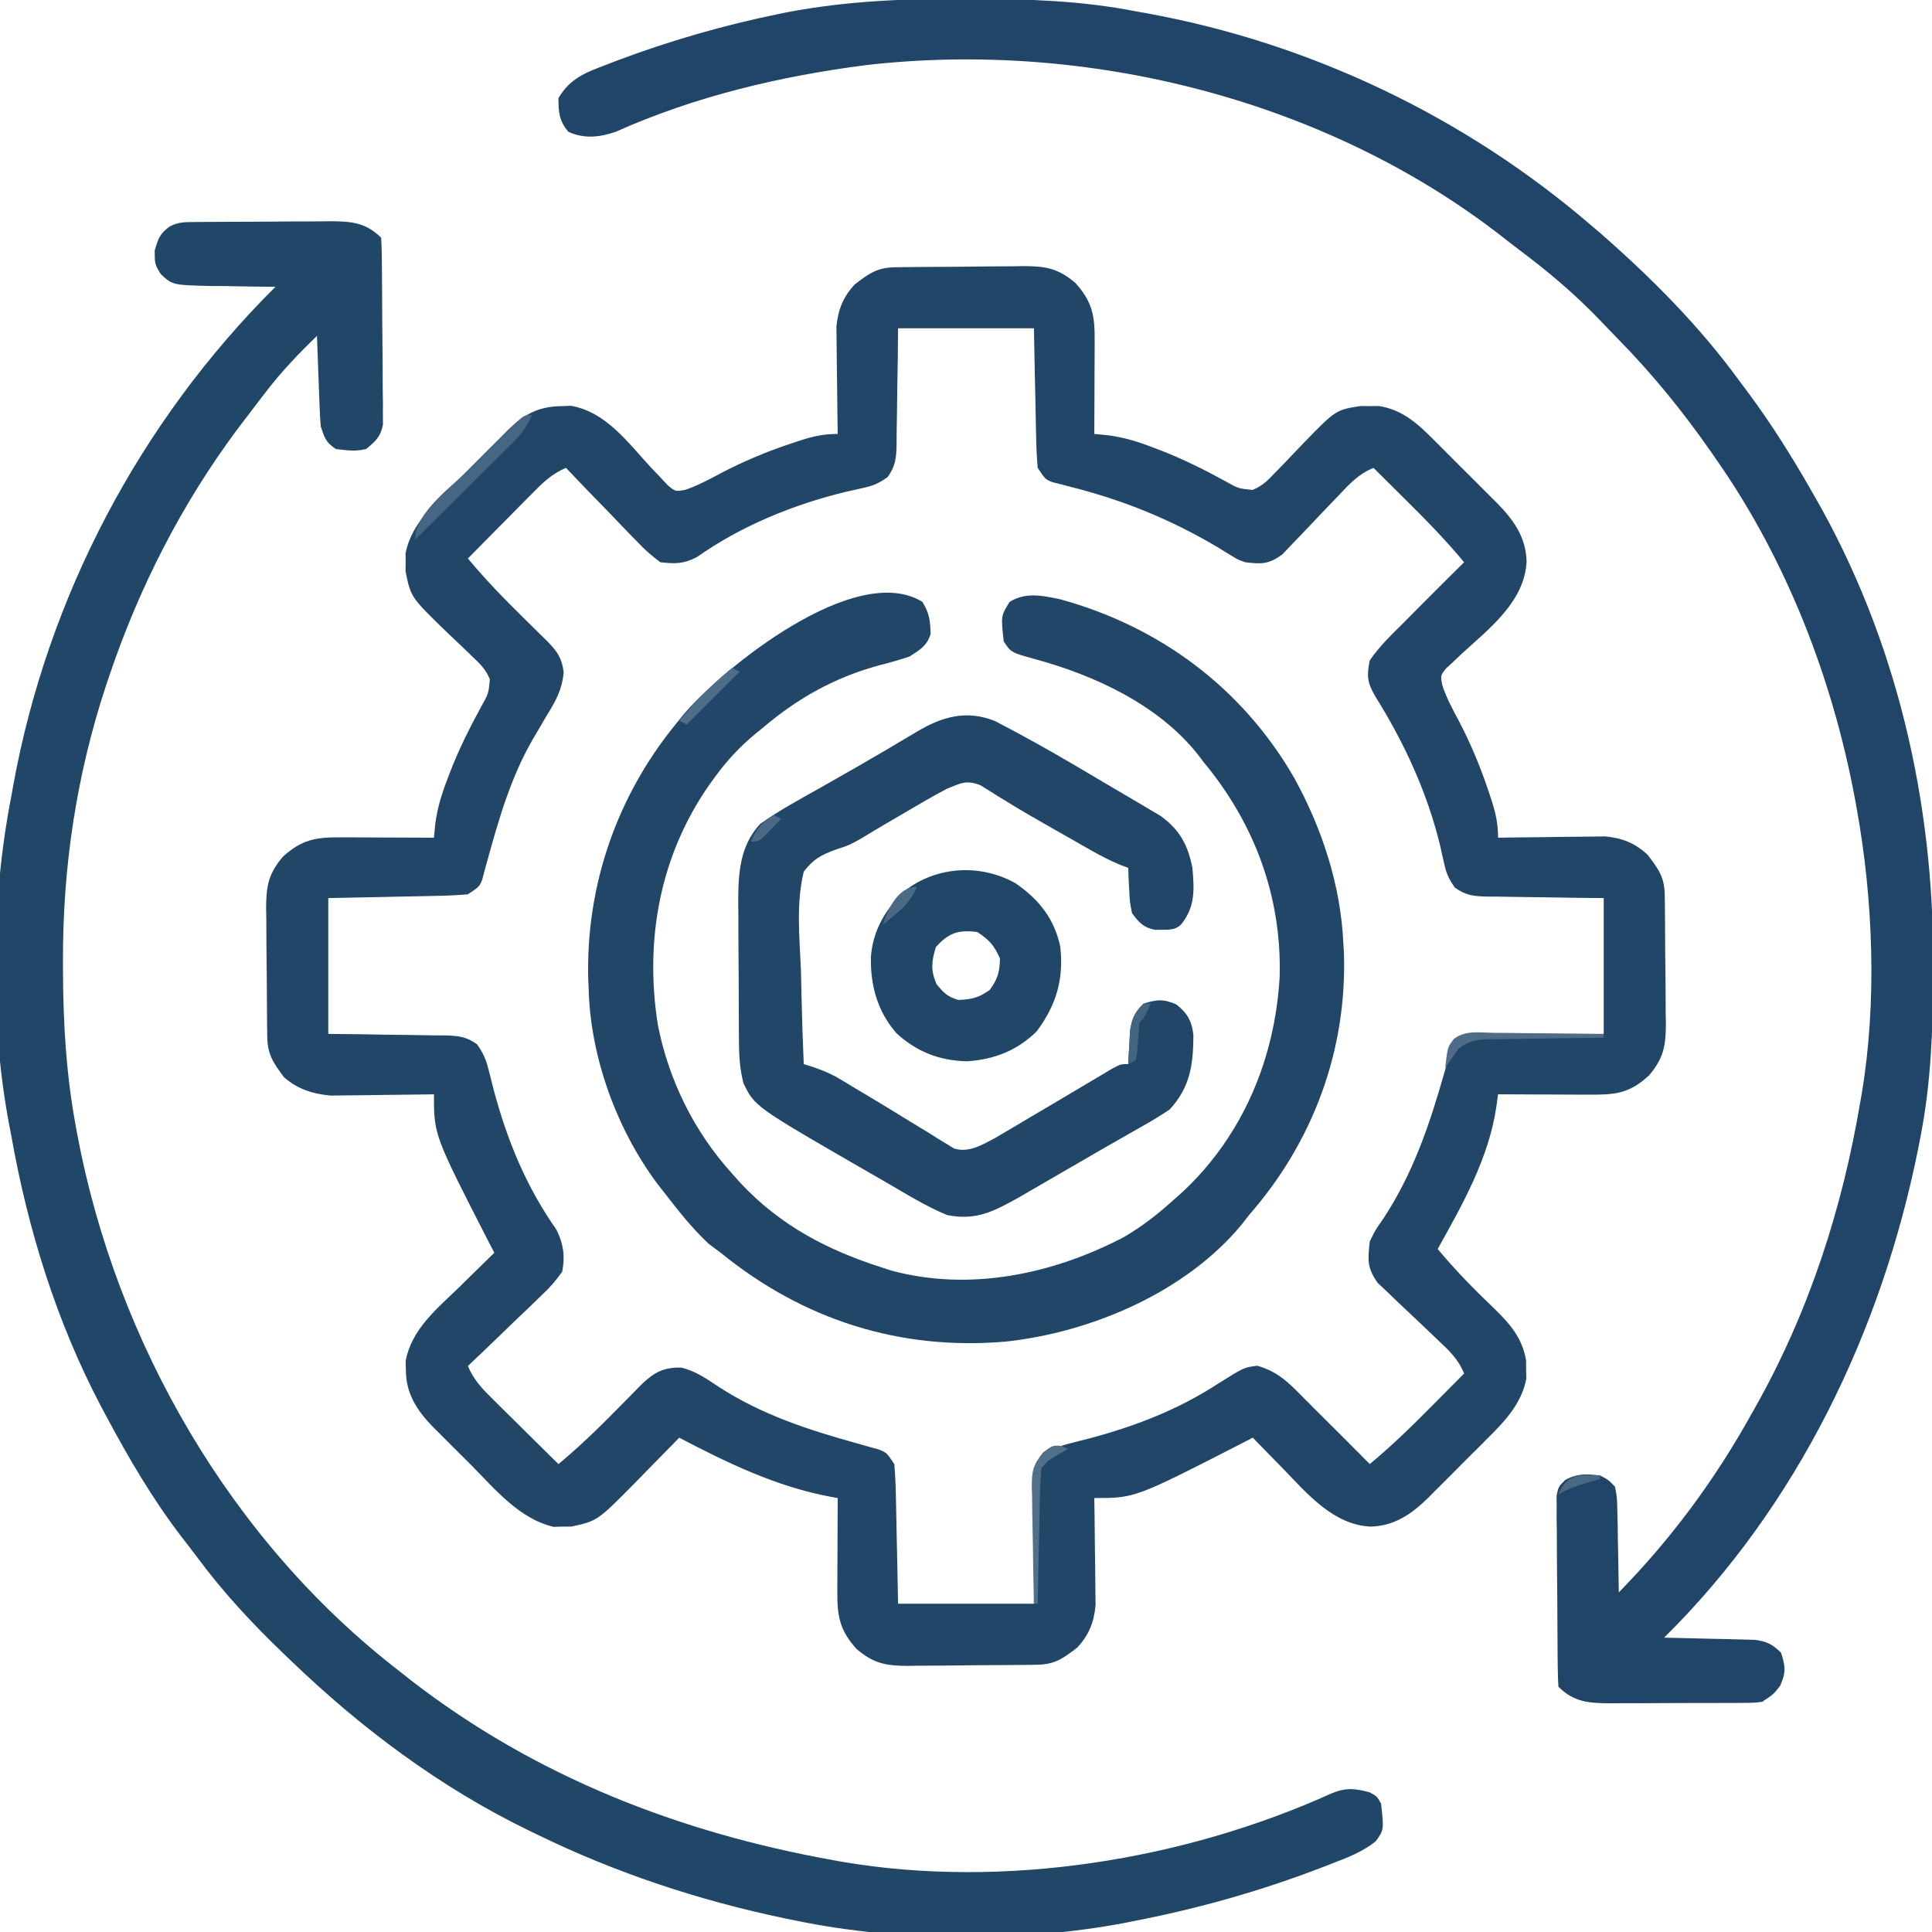 <svg xmlns="http://www.w3.org/2000/svg" width="512" height="512"><path d="M0 0 C0.901 -0.013 1.803 -0.026 2.732 -0.039 C3.709 -0.046 4.686 -0.054 5.692 -0.061 C6.696 -0.069 7.7 -0.077 8.735 -0.086 C10.863 -0.1 12.992 -0.11 15.12 -0.118 C18.369 -0.135 21.616 -0.179 24.864 -0.223 C26.932 -0.234 29 -0.242 31.067 -0.249 C32.036 -0.266 33.005 -0.284 34.004 -0.302 C39.745 -0.283 43.118 0.287 47.646 4.177 C52.17 9.191 52.793 12.911 52.743 19.47 C52.741 20.529 52.741 20.529 52.739 21.609 C52.733 23.861 52.721 26.113 52.708 28.365 C52.703 29.892 52.698 31.42 52.694 32.948 C52.683 36.691 52.666 40.434 52.646 44.177 C53.811 44.289 54.976 44.401 56.177 44.517 C60.381 45.048 64.205 46.207 68.146 47.74 C68.823 47.995 69.5 48.251 70.197 48.515 C76.15 50.834 81.819 53.651 87.417 56.724 C90.816 58.633 90.816 58.633 94.596 59.013 C97.302 57.909 98.75 56.361 100.763 54.247 C101.535 53.452 102.307 52.657 103.103 51.837 C104.707 50.155 106.311 48.473 107.915 46.79 C116.645 37.799 116.645 37.799 123.208 36.779 C124.012 36.786 124.817 36.794 125.646 36.802 C126.852 36.79 126.852 36.79 128.083 36.779 C134.524 37.78 138.64 41.725 143.032 46.165 C143.908 47.037 143.908 47.037 144.801 47.925 C146.027 49.15 147.25 50.378 148.469 51.609 C150.327 53.484 152.201 55.342 154.077 57.198 C155.271 58.395 156.465 59.592 157.657 60.79 C158.492 61.616 158.492 61.616 159.343 62.458 C163.733 66.927 167.047 71.497 167.208 77.99 C166.688 88.623 157.291 95.78 149.952 102.49 C149.254 103.155 148.556 103.82 147.837 104.505 C147.2 105.092 146.562 105.679 145.906 106.283 C144.382 108.15 144.382 108.15 144.844 110.697 C145.953 114.127 147.634 117.201 149.333 120.365 C152.466 126.401 155.005 132.471 157.146 138.927 C157.4 139.689 157.655 140.451 157.918 141.236 C159.039 144.739 159.646 147.466 159.646 151.177 C161.052 151.153 161.052 151.153 162.488 151.129 C165.988 151.078 169.488 151.041 172.988 151.012 C174.499 150.997 176.01 150.977 177.521 150.951 C179.701 150.914 181.88 150.897 184.06 150.884 C186.023 150.86 186.023 150.86 188.027 150.836 C192.563 151.263 195.941 152.585 199.29 155.712 C202.264 159.601 203.762 161.673 203.823 166.531 C203.835 167.433 203.848 168.334 203.861 169.263 C203.872 170.729 203.872 170.729 203.884 172.224 C203.892 173.228 203.9 174.232 203.908 175.266 C203.922 177.395 203.933 179.523 203.941 181.652 C203.958 184.9 204.002 188.148 204.046 191.396 C204.056 193.463 204.065 195.531 204.071 197.599 C204.089 198.568 204.106 199.537 204.124 200.535 C204.106 206.278 203.532 209.645 199.646 214.177 C194.332 219.092 190.579 219.304 183.474 219.275 C182.45 219.273 182.45 219.273 181.406 219.27 C179.236 219.265 177.066 219.252 174.896 219.24 C173.42 219.234 171.945 219.23 170.47 219.226 C166.862 219.215 163.254 219.198 159.646 219.177 C159.498 220.264 159.35 221.351 159.198 222.471 C157.15 236.21 150.31 248.208 143.646 260.177 C148.354 265.823 153.377 270.95 158.698 276.015 C162.862 280.079 166.061 283.771 167.079 289.704 C167.08 290.5 167.082 291.295 167.083 292.115 C167.112 293.304 167.112 293.304 167.142 294.517 C165.911 301.118 161.394 305.88 156.778 310.443 C156.221 311.003 155.664 311.563 155.09 312.14 C153.919 313.313 152.744 314.483 151.565 315.649 C149.772 317.426 147.995 319.218 146.22 321.013 C145.074 322.157 143.926 323.3 142.778 324.443 C142.253 324.974 141.728 325.505 141.187 326.053 C136.73 330.426 132.211 333.581 125.833 333.74 C115.949 333.25 109.075 325.016 102.583 318.302 C101.813 317.518 101.043 316.735 100.249 315.927 C98.374 314.017 96.507 312.101 94.646 310.177 C93.665 310.685 92.684 311.193 91.673 311.716 C63.438 326.177 63.438 326.177 52.646 326.177 C52.661 327.115 52.677 328.053 52.693 329.019 C52.744 332.519 52.782 336.019 52.81 339.519 C52.825 341.03 52.846 342.542 52.872 344.052 C52.908 346.232 52.925 348.411 52.938 350.591 C52.962 352.555 52.962 352.555 52.986 354.558 C52.559 359.095 51.237 362.472 48.11 365.822 C44.221 368.795 42.149 370.294 37.291 370.354 C36.39 370.367 35.488 370.38 34.559 370.393 C33.094 370.404 33.094 370.404 31.599 370.415 C30.595 370.423 29.591 370.431 28.556 370.44 C26.428 370.454 24.299 370.464 22.171 370.472 C18.922 370.489 15.675 370.533 12.427 370.577 C10.359 370.588 8.291 370.596 6.224 370.603 C5.255 370.62 4.286 370.638 3.287 370.656 C-2.454 370.637 -5.827 370.067 -10.354 366.177 C-14.879 361.163 -15.502 357.443 -15.452 350.884 C-15.45 349.825 -15.45 349.825 -15.448 348.745 C-15.442 346.493 -15.43 344.241 -15.417 341.99 C-15.412 340.462 -15.407 338.934 -15.403 337.406 C-15.392 333.663 -15.375 329.92 -15.354 326.177 C-15.988 326.063 -16.621 325.949 -17.274 325.832 C-31.66 323.121 -44.47 316.927 -57.354 310.177 C-58.163 311.009 -58.163 311.009 -58.988 311.858 C-61.456 314.389 -63.936 316.908 -66.417 319.427 C-67.265 320.3 -68.112 321.172 -68.985 322.072 C-79.028 332.231 -79.028 332.231 -85.944 333.743 C-86.719 333.742 -87.494 333.741 -88.292 333.74 C-89.064 333.761 -89.836 333.783 -90.632 333.806 C-99.709 331.709 -106.162 323.833 -112.474 317.448 C-114.17 315.736 -115.881 314.041 -117.595 312.347 C-118.689 311.251 -119.782 310.154 -120.874 309.056 C-121.38 308.556 -121.887 308.056 -122.408 307.54 C-126.782 303.08 -129.782 298.609 -129.792 292.24 C-129.811 291.447 -129.831 290.654 -129.851 289.837 C-128.275 281.391 -121.494 275.959 -115.604 270.24 C-114.716 269.365 -113.828 268.49 -112.913 267.589 C-110.734 265.445 -108.547 263.308 -106.354 261.177 C-106.862 260.196 -107.37 259.215 -107.894 258.204 C-122.354 229.97 -122.354 229.97 -122.354 219.177 C-123.708 219.201 -123.708 219.201 -125.089 219.225 C-128.464 219.276 -131.839 219.313 -135.215 219.342 C-136.67 219.357 -138.126 219.377 -139.582 219.403 C-141.685 219.44 -143.787 219.457 -145.89 219.47 C-147.783 219.494 -147.783 219.494 -149.714 219.518 C-154.439 219.076 -158.456 217.85 -162.097 214.642 C-164.985 210.747 -166.472 208.637 -166.531 203.823 C-166.544 202.921 -166.557 202.02 -166.57 201.091 C-166.578 200.114 -166.585 199.137 -166.593 198.13 C-166.601 197.126 -166.609 196.122 -166.617 195.088 C-166.631 192.959 -166.642 190.831 -166.65 188.702 C-166.667 185.454 -166.711 182.206 -166.755 178.958 C-166.765 176.891 -166.774 174.823 -166.78 172.755 C-166.798 171.786 -166.815 170.817 -166.833 169.819 C-166.815 164.077 -166.244 160.705 -162.354 156.177 C-157.341 151.652 -153.621 151.03 -147.062 151.079 C-146.002 151.081 -146.002 151.081 -144.922 151.084 C-142.67 151.089 -140.419 151.102 -138.167 151.115 C-136.639 151.12 -135.111 151.124 -133.583 151.128 C-129.84 151.139 -126.097 151.156 -122.354 151.177 C-122.242 150.012 -122.13 148.846 -122.015 147.646 C-121.484 143.442 -120.325 139.618 -118.792 135.677 C-118.536 135 -118.28 134.323 -118.016 133.625 C-115.697 127.673 -112.88 122.003 -109.807 116.406 C-107.892 112.999 -107.892 112.999 -107.535 109.21 C-108.585 106.606 -109.995 105.245 -112.03 103.314 C-112.776 102.591 -113.522 101.869 -114.29 101.124 C-115.863 99.629 -117.436 98.134 -119.009 96.64 C-128.489 87.453 -128.489 87.453 -129.886 80.552 C-129.875 79.768 -129.865 78.985 -129.854 78.177 C-129.865 77.393 -129.875 76.61 -129.886 75.802 C-128.527 69.091 -123.941 64.314 -119.233 59.657 C-118.652 59.073 -118.07 58.488 -117.47 57.886 C-116.248 56.661 -115.022 55.44 -113.792 54.223 C-111.915 52.363 -110.055 50.487 -108.196 48.609 C-107.001 47.416 -105.805 46.224 -104.608 45.032 C-104.056 44.474 -103.504 43.916 -102.935 43.341 C-98.451 38.937 -94.759 36.902 -88.479 36.802 C-87.678 36.774 -86.876 36.745 -86.05 36.716 C-76.768 38.303 -70.894 46.527 -64.851 53.062 C-64.086 53.859 -63.322 54.656 -62.534 55.478 C-61.509 56.579 -61.509 56.579 -60.463 57.702 C-58.433 59.449 -58.433 59.449 -55.803 59.01 C-52.403 57.853 -49.321 56.183 -46.167 54.49 C-40.131 51.356 -34.06 48.818 -27.604 46.677 C-26.842 46.422 -26.08 46.167 -25.295 45.905 C-21.793 44.783 -19.065 44.177 -15.354 44.177 C-15.378 42.77 -15.378 42.77 -15.402 41.335 C-15.453 37.835 -15.491 34.335 -15.519 30.835 C-15.534 29.324 -15.555 27.812 -15.581 26.302 C-15.617 24.122 -15.634 21.943 -15.647 19.763 C-15.671 17.799 -15.671 17.799 -15.695 15.796 C-15.268 11.259 -13.946 7.882 -10.819 4.532 C-6.93 1.559 -4.858 0.06 0 0 Z M0.646 16.177 C0.62 18.802 0.594 21.426 0.567 24.13 C0.529 26.675 0.484 29.22 0.438 31.765 C0.41 33.533 0.389 35.3 0.375 37.067 C0.353 39.61 0.306 42.151 0.255 44.693 C0.254 45.481 0.252 46.27 0.251 47.083 C0.158 50.593 -0.048 52.756 -2.144 55.63 C-4.311 57.146 -5.775 57.867 -8.339 58.415 C-9.483 58.68 -9.483 58.68 -10.649 58.95 C-11.46 59.128 -12.27 59.306 -13.104 59.49 C-27.022 62.85 -40.966 68.536 -52.718 76.849 C-56.256 78.631 -58.417 78.627 -62.354 78.177 C-64.742 76.403 -66.51 74.846 -68.507 72.708 C-69.052 72.153 -69.597 71.598 -70.158 71.027 C-71.887 69.259 -73.589 67.469 -75.292 65.677 C-76.463 64.471 -77.635 63.267 -78.81 62.064 C-81.677 59.119 -84.521 56.154 -87.354 53.177 C-91.218 54.762 -93.643 57.237 -96.558 60.185 C-97.04 60.67 -97.523 61.156 -98.02 61.656 C-99.553 63.2 -101.079 64.751 -102.604 66.302 C-103.646 67.353 -104.687 68.404 -105.729 69.454 C-108.276 72.023 -110.817 74.598 -113.354 77.177 C-108.726 82.749 -103.768 87.852 -98.604 92.927 C-97.087 94.419 -95.571 95.914 -94.058 97.411 C-93.394 98.063 -92.731 98.715 -92.047 99.387 C-89.538 102.041 -88.41 103.716 -87.968 107.38 C-88.449 112.104 -90.082 114.952 -92.542 118.927 C-93.377 120.347 -94.209 121.769 -95.038 123.193 C-95.44 123.878 -95.842 124.563 -96.256 125.269 C-102.009 135.266 -105.183 146.296 -108.229 157.353 C-108.477 158.244 -108.724 159.134 -108.979 160.052 C-109.178 160.813 -109.377 161.573 -109.581 162.357 C-110.354 164.177 -110.354 164.177 -113.354 166.177 C-116.179 166.418 -118.913 166.55 -121.741 166.591 C-122.967 166.62 -122.967 166.62 -124.217 166.65 C-126.825 166.71 -129.433 166.756 -132.042 166.802 C-133.811 166.84 -135.58 166.879 -137.349 166.919 C-141.684 167.017 -146.019 167.096 -150.354 167.177 C-150.354 179.057 -150.354 190.937 -150.354 203.177 C-147.73 203.203 -145.105 203.229 -142.401 203.255 C-139.856 203.294 -137.311 203.339 -134.766 203.385 C-132.999 203.413 -131.232 203.434 -129.464 203.448 C-126.922 203.469 -124.381 203.516 -121.839 203.568 C-121.05 203.569 -120.261 203.57 -119.449 203.571 C-115.96 203.664 -113.78 203.87 -110.915 205.939 C-109.325 208.219 -108.557 209.911 -107.897 212.599 C-107.676 213.452 -107.454 214.304 -107.226 215.183 C-107 216.088 -106.775 216.994 -106.542 217.927 C-102.882 231.553 -97.969 243.541 -89.858 255.115 C-88.01 258.879 -87.584 262.089 -88.354 266.177 C-90.138 268.666 -91.623 270.393 -93.823 272.427 C-94.378 272.971 -94.933 273.514 -95.505 274.074 C-97.27 275.795 -99.061 277.486 -100.854 279.177 C-102.061 280.343 -103.265 281.511 -104.468 282.681 C-107.41 285.535 -110.375 288.362 -113.354 291.177 C-111.77 295.04 -109.295 297.466 -106.347 300.38 C-105.618 301.104 -105.618 301.104 -104.876 301.843 C-103.331 303.376 -101.781 304.901 -100.229 306.427 C-99.178 307.468 -98.127 308.51 -97.077 309.552 C-94.508 312.099 -91.933 314.64 -89.354 317.177 C-83.783 312.549 -78.68 307.591 -73.604 302.427 C-72.112 300.909 -70.617 299.393 -69.12 297.88 C-68.468 297.217 -67.816 296.553 -67.145 295.869 C-63.898 292.8 -61.347 291.496 -56.831 291.603 C-52.954 292.502 -49.977 294.68 -46.675 296.836 C-35.329 304.175 -22.852 308.193 -9.896 311.781 C-8.946 312.051 -7.997 312.321 -7.019 312.599 C-6.167 312.832 -5.316 313.065 -4.439 313.305 C-2.354 314.177 -2.354 314.177 -0.354 317.177 C-0.114 320.001 0.018 322.736 0.06 325.564 C0.089 326.789 0.089 326.789 0.118 328.04 C0.178 330.648 0.224 333.256 0.271 335.865 C0.309 337.633 0.348 339.402 0.388 341.171 C0.485 345.506 0.565 349.841 0.646 354.177 C12.526 354.177 24.406 354.177 36.646 354.177 C36.671 351.552 36.697 348.928 36.724 346.224 C36.762 343.679 36.807 341.134 36.853 338.589 C36.881 336.821 36.902 335.054 36.917 333.287 C36.938 330.744 36.985 328.203 37.036 325.661 C37.037 324.873 37.039 324.084 37.04 323.271 C37.133 319.783 37.338 317.603 39.407 314.738 C41.688 313.147 43.38 312.38 46.067 311.72 C46.92 311.498 47.773 311.277 48.651 311.049 C49.557 310.823 50.462 310.597 51.396 310.365 C63.773 307.04 74.894 302.747 85.646 295.74 C92.327 291.548 92.327 291.548 95.833 291.115 C101.208 292.612 104.175 295.598 108.035 299.536 C109.952 301.489 111.896 303.413 113.841 305.337 C117.797 309.262 121.728 313.212 125.646 317.177 C131.454 312.358 136.776 307.164 142.083 301.802 C143.323 300.555 143.323 300.555 144.589 299.282 C146.61 297.25 148.629 295.214 150.646 293.177 C149.063 289.231 146.495 286.914 143.419 284.036 C142.376 283.039 141.335 282.04 140.294 281.04 C138.659 279.479 137.019 277.926 135.362 276.387 C133.758 274.893 132.181 273.374 130.606 271.849 C129.656 270.953 128.705 270.056 127.725 269.133 C124.878 265.086 125.132 263.049 125.646 258.177 C127.149 255.115 127.149 255.115 129.208 252.177 C137.074 240.254 141.436 227.401 145.337 213.719 C145.747 212.294 145.747 212.294 146.165 210.841 C146.522 209.564 146.522 209.564 146.887 208.261 C147.646 206.177 147.646 206.177 149.646 204.177 C152.51 203.931 155.285 203.803 158.153 203.763 C159.414 203.734 159.414 203.734 160.701 203.704 C163.391 203.644 166.08 203.598 168.771 203.552 C170.592 203.514 172.414 203.475 174.235 203.435 C178.705 203.337 183.175 203.258 187.646 203.177 C187.646 191.297 187.646 179.417 187.646 167.177 C185.021 167.151 182.396 167.125 179.692 167.099 C177.147 167.06 174.602 167.015 172.057 166.969 C170.29 166.941 168.523 166.92 166.755 166.906 C164.213 166.885 161.672 166.838 159.13 166.786 C158.341 166.785 157.553 166.784 156.74 166.783 C153.229 166.689 151.066 166.484 148.193 164.388 C146.676 162.221 145.955 160.756 145.407 158.193 C145.231 157.43 145.054 156.668 144.872 155.882 C144.605 154.667 144.605 154.667 144.333 153.427 C140.879 139.125 134.815 126.054 127.021 113.575 C124.958 109.978 124.837 108.288 125.646 104.177 C128.215 100.447 131.44 97.354 134.646 94.177 C136.033 92.778 137.42 91.378 138.806 89.978 C142.732 86.023 146.682 82.093 150.646 78.177 C145.827 72.368 140.633 67.046 135.271 61.74 C134.439 60.913 133.608 60.086 132.751 59.234 C130.718 57.212 128.683 55.194 126.646 53.177 C122.698 54.762 120.36 57.336 117.47 60.404 C116.467 61.446 115.464 62.488 114.46 63.529 C112.892 65.165 111.33 66.806 109.781 68.46 C108.276 70.062 106.75 71.64 105.22 73.216 C104.318 74.167 103.417 75.118 102.488 76.097 C98.915 78.712 96.984 78.713 92.646 78.177 C90.636 77.462 90.636 77.462 89.024 76.454 C88.408 76.084 87.792 75.714 87.156 75.333 C86.192 74.73 86.192 74.73 85.208 74.115 C72.787 66.793 60.471 61.77 46.475 58.217 C45.616 57.993 44.757 57.768 43.872 57.536 C43.105 57.345 42.337 57.154 41.546 56.957 C39.646 56.177 39.646 56.177 37.646 53.177 C37.405 50.353 37.273 47.618 37.231 44.79 C37.202 43.565 37.202 43.565 37.173 42.314 C37.113 39.706 37.067 37.098 37.021 34.49 C36.982 32.721 36.943 30.952 36.903 29.183 C36.806 24.848 36.726 20.513 36.646 16.177 C24.766 16.177 12.886 16.177 0.646 16.177 Z " fill="#214668" transform="translate(237.354,70.823)"></path><path d="M0 0 C0.945 -0.01 1.889 -0.019 2.863 -0.029 C3.887 -0.033 4.911 -0.038 5.966 -0.042 C7.542 -0.051 7.542 -0.051 9.15 -0.059 C11.376 -0.069 13.603 -0.075 15.83 -0.079 C19.234 -0.089 22.638 -0.12 26.042 -0.151 C28.204 -0.158 30.366 -0.163 32.528 -0.167 C34.055 -0.186 34.055 -0.186 35.613 -0.204 C41.227 -0.187 45.264 -0.02 49.446 4.161 C49.56 5.766 49.606 7.376 49.623 8.985 C49.642 10.527 49.642 10.527 49.662 12.1 C49.669 13.22 49.677 14.34 49.684 15.493 C49.692 16.636 49.7 17.78 49.709 18.958 C49.723 21.383 49.733 23.808 49.741 26.234 C49.758 29.947 49.802 33.66 49.846 37.374 C49.857 39.726 49.865 42.078 49.872 44.431 C49.898 46.101 49.898 46.101 49.925 47.805 C49.922 48.843 49.919 49.88 49.916 50.949 C49.922 51.861 49.928 52.773 49.934 53.713 C49.293 56.927 47.953 58.123 45.446 60.161 C42.538 60.87 40.504 60.501 37.446 60.161 C34.772 58.35 34.487 57.284 33.446 54.161 C33.297 52.316 33.198 50.468 33.13 48.618 C33.088 47.545 33.046 46.472 33.003 45.366 C32.963 44.247 32.924 43.127 32.884 41.974 C32.84 40.842 32.797 39.711 32.753 38.546 C32.647 35.751 32.545 32.956 32.446 30.161 C27.599 34.865 23.048 39.606 18.946 44.974 C18.48 45.576 18.015 46.179 17.535 46.8 C16.164 48.581 14.803 50.369 13.446 52.161 C12.357 53.592 12.357 53.592 11.247 55.052 C-3.408 74.746 -14.719 96.929 -22.554 120.161 C-22.975 121.408 -22.975 121.408 -23.405 122.679 C-31.311 146.534 -34.986 171.131 -34.866 196.224 C-34.864 197.427 -34.864 197.427 -34.861 198.655 C-34.809 212.329 -34.024 225.685 -31.554 239.161 C-31.393 240.052 -31.232 240.942 -31.066 241.859 C-20.684 297.009 9.709 349.728 54.446 384.161 C55.33 384.862 56.215 385.564 57.126 386.286 C90.228 411.961 128.429 426.823 169.446 434.161 C170.561 434.362 170.561 434.362 171.698 434.568 C214.496 441.846 262.206 434.141 301.419 416.384 C305.237 414.842 307.501 415.099 311.446 416.161 C313.384 417.224 313.384 417.224 314.446 419.161 C315.217 426.1 315.217 426.1 312.985 429.173 C309.415 431.968 305.596 433.422 301.384 435.036 C300.495 435.382 299.607 435.728 298.692 436.084 C282.63 442.244 266.331 446.868 249.446 450.161 C248.205 450.411 248.205 450.411 246.939 450.666 C219.431 455.953 186.871 455.835 159.446 450.161 C157.979 449.863 157.979 449.863 156.483 449.559 C133.526 444.755 111.516 437.462 90.446 427.161 C89.729 426.815 89.013 426.469 88.274 426.112 C64.97 414.741 44.07 399.1 25.446 381.161 C24.836 380.578 24.226 379.995 23.597 379.395 C15.263 371.399 7.631 363.194 0.752 353.912 C-0.561 352.152 -1.903 350.42 -3.253 348.688 C-11.112 338.475 -17.497 327.521 -23.554 316.161 C-24.217 314.92 -24.217 314.92 -24.894 313.655 C-36.604 291.385 -44.186 266.887 -48.554 242.161 C-48.715 241.334 -48.876 240.507 -49.041 239.655 C-54.34 211.925 -53.956 179.834 -48.554 152.161 C-48.312 150.816 -48.312 150.816 -48.066 149.443 C-39.024 99.473 -14.529 52.949 21.446 17.161 C20.654 17.157 19.863 17.153 19.047 17.149 C15.45 17.116 11.855 17.045 8.259 16.974 C7.013 16.968 5.767 16.962 4.483 16.956 C-5.825 16.707 -5.825 16.707 -8.917 13.837 C-10.554 11.161 -10.554 11.161 -10.554 7.536 C-9.609 4.345 -9.19 3.059 -6.554 1.161 C-4.166 -0.033 -2.666 0.022 0 0 Z " fill="#204668" transform="translate(51.554,58.839)"></path><path d="M0 0 C1.49 0.003 1.49 0.003 3.011 0.006 C17.505 0.05 31.616 0.511 45.875 3.312 C46.771 3.473 47.666 3.634 48.589 3.8 C92.196 11.69 133.334 31.379 166.875 60.312 C167.62 60.947 168.365 61.581 169.133 62.234 C182.638 74.046 195.309 86.796 205.875 101.312 C206.731 102.462 207.588 103.612 208.445 104.762 C214.486 112.953 219.845 121.469 224.875 130.312 C225.239 130.944 225.604 131.576 225.979 132.227 C247.525 169.869 257.37 212.818 257.188 255.938 C257.185 256.857 257.183 257.776 257.181 258.724 C257.127 273.097 256.617 287.164 253.875 301.312 C253.577 302.856 253.577 302.856 253.273 304.43 C243.569 352.927 221.341 399.281 185.875 434.312 C186.672 434.327 187.469 434.342 188.29 434.357 C191.902 434.431 195.513 434.528 199.125 434.625 C200.379 434.648 201.634 434.67 202.926 434.693 C204.131 434.729 205.336 434.764 206.578 434.801 C207.688 434.827 208.799 434.853 209.942 434.88 C213.173 435.356 214.571 436.033 216.875 438.312 C218.049 441.913 218.203 443.592 216.625 447.062 C214.875 449.312 214.875 449.312 211.875 451.312 C209.726 451.573 209.726 451.573 207.208 451.587 C206.263 451.597 205.318 451.606 204.345 451.616 C203.326 451.615 202.307 451.614 201.258 451.613 C200.209 451.618 199.159 451.622 198.078 451.626 C195.857 451.632 193.636 451.633 191.416 451.628 C188.02 451.625 184.626 451.648 181.23 451.674 C179.073 451.676 176.915 451.677 174.758 451.676 C173.743 451.685 172.728 451.694 171.683 451.704 C166.084 451.667 162.044 451.481 157.875 447.312 C157.761 445.672 157.715 444.026 157.698 442.381 C157.685 441.33 157.672 440.279 157.659 439.195 C157.648 437.478 157.648 437.478 157.637 435.727 C157.629 434.559 157.621 433.391 157.612 432.188 C157.598 429.711 157.588 427.234 157.58 424.758 C157.563 420.961 157.519 417.164 157.475 413.367 C157.464 410.966 157.456 408.565 157.449 406.164 C157.432 405.023 157.414 403.883 157.396 402.707 C157.401 401.121 157.401 401.121 157.405 399.502 C157.396 398.105 157.396 398.105 157.387 396.679 C157.875 394.312 157.875 394.312 159.686 392.512 C162.887 390.758 165.288 390.928 168.875 391.312 C171.056 392.435 171.056 392.435 172.875 394.312 C173.421 397.223 173.421 397.223 173.484 400.73 C173.533 402.611 173.533 402.611 173.582 404.529 C173.596 405.84 173.61 407.15 173.625 408.5 C173.653 409.835 173.683 411.171 173.715 412.506 C173.786 415.775 173.838 419.043 173.875 422.312 C187.67 408.24 199.305 392.535 208.875 375.312 C209.271 374.613 209.668 373.913 210.076 373.191 C224.258 348.013 233.084 320.751 237.875 292.312 C238.053 291.302 238.053 291.302 238.234 290.271 C242.346 265.878 241.292 238.554 236.875 214.312 C236.714 213.421 236.553 212.529 236.387 211.61 C230.436 180.001 218.32 148.757 199.875 122.312 C199.1 121.193 199.1 121.193 198.31 120.05 C190.797 109.284 182.738 99.356 173.53 89.999 C171.944 88.383 170.38 86.747 168.82 85.105 C162.261 78.278 155.238 72.335 147.665 66.663 C145.913 65.341 144.186 63.992 142.461 62.637 C95.812 26.538 32.681 10.877 -25.586 17.562 C-48.407 20.499 -70.919 25.828 -91.969 35.246 C-96.305 36.711 -100.257 37.148 -104.5 35.25 C-106.958 32.319 -107.125 30.092 -107.125 26.312 C-104.041 21.039 -99.837 19.499 -94.375 17.438 C-93.501 17.099 -92.627 16.761 -91.727 16.413 C-77.741 11.139 -63.331 6.992 -48.688 4 C-47.969 3.853 -47.25 3.705 -46.51 3.554 C-31.031 0.611 -15.719 -0.06 0 0 Z " fill="#204568" transform="translate(255.125,-0.312)"></path><path d="M0 0 C1.876 3.002 2.076 5.028 2.191 8.5 C1.183 11.706 -0.642 12.714 -3.438 14.5 C-6.12 15.386 -8.707 16.135 -11.438 16.812 C-23.265 20.032 -33.084 25.528 -42.438 33.5 C-42.972 33.932 -43.507 34.364 -44.058 34.809 C-48.29 38.292 -51.717 41.944 -54.938 46.375 C-55.407 47.02 -55.876 47.665 -56.359 48.329 C-69.556 67.135 -73.641 89.511 -70.121 111.992 C-67.253 126.708 -60.498 140.413 -50.438 151.5 C-49.699 152.331 -48.96 153.163 -48.199 154.02 C-37.533 165.384 -25.127 171.816 -10.438 176.5 C-9.641 176.755 -8.844 177.01 -8.023 177.273 C12.731 182.803 34.622 178.141 53.277 168.41 C58.169 165.566 62.379 162.296 66.562 158.5 C67.394 157.761 68.225 157.023 69.082 156.262 C84.993 141.329 93.463 120.979 94.688 99.285 C95.238 78.049 88.028 58.721 74.562 42.5 C74.115 41.907 73.668 41.314 73.207 40.703 C62.775 27.365 45.7 19.459 29.702 15.134 C23.521 13.423 23.521 13.423 21.562 10.5 C20.808 3.708 20.808 3.708 23.125 0 C27.375 -2.615 31.628 -1.691 36.367 -0.723 C62.801 6.467 84.775 22.786 98.526 46.62 C105.909 60.015 110.886 75.132 111.562 90.5 C111.614 91.337 111.666 92.173 111.719 93.035 C112.571 118.847 103.476 143.233 86.562 162.5 C85.915 163.338 85.268 164.176 84.602 165.039 C69.739 182.977 44.785 193.577 22.113 196.035 C-6.004 198.466 -31.612 190.257 -53.438 172.5 C-54.489 171.716 -55.541 170.933 -56.625 170.125 C-61.06 165.986 -64.727 161.289 -68.438 156.5 C-69.371 155.307 -69.371 155.307 -70.324 154.09 C-81.046 139.657 -88.008 120.55 -88.438 102.5 C-88.476 101.598 -88.515 100.695 -88.555 99.766 C-89.141 75.151 -80.972 51.563 -65.438 32.5 C-64.424 31.241 -64.424 31.241 -63.391 29.957 C-52.817 17.512 -17.677 -10.878 0 0 Z " fill="#214668" transform="translate(244.438,159.5)"></path><path d="M0 0 C7.178 3.734 14.221 7.648 21.189 11.761 C22.231 12.375 23.274 12.989 24.348 13.621 C26.397 14.829 28.445 16.039 30.491 17.252 C32.84 18.643 35.195 20.022 37.552 21.398 C38.703 22.081 39.852 22.764 41.001 23.449 C41.945 24.007 42.889 24.565 43.861 25.14 C48.916 28.832 51.056 32.808 52.251 38.886 C52.763 44.617 53.031 49.2 49.251 53.886 C47.401 55.737 44.827 55.178 42.357 55.312 C39.246 54.683 38.142 53.398 36.251 50.886 C35.642 47.871 35.642 47.871 35.501 44.636 C35.445 43.559 35.388 42.481 35.33 41.371 C35.304 40.551 35.278 39.731 35.251 38.886 C34.53 38.613 33.809 38.34 33.066 38.059 C30.315 36.913 27.812 35.603 25.224 34.129 C24.273 33.589 23.323 33.049 22.343 32.492 C21.343 31.921 20.344 31.35 19.314 30.761 C17.775 29.892 17.775 29.892 16.205 29.005 C11.708 26.46 7.23 23.902 2.837 21.179 C2.208 20.796 1.579 20.413 0.931 20.018 C-0.692 19.022 -2.301 18.004 -3.909 16.984 C-7.675 15.529 -9.045 16.411 -12.749 17.886 C-14.726 18.913 -16.676 19.993 -18.6 21.117 C-19.7 21.756 -20.799 22.394 -21.932 23.052 C-23.068 23.72 -24.203 24.387 -25.374 25.074 C-26.486 25.722 -27.598 26.369 -28.745 27.037 C-30.986 28.343 -33.211 29.676 -35.42 31.036 C-38.749 32.886 -38.749 32.886 -42.233 34.024 C-46.221 35.508 -48.122 36.498 -50.749 39.886 C-52.798 48.282 -51.865 57.274 -51.499 65.824 C-51.438 68.249 -51.384 70.674 -51.334 73.099 C-51.202 79.032 -51.002 84.958 -50.749 90.886 C-49.834 91.175 -48.919 91.464 -47.976 91.762 C-45.43 92.649 -43.393 93.504 -41.112 94.883 C-40.461 95.272 -39.811 95.661 -39.14 96.061 C-38.111 96.686 -38.111 96.686 -37.061 97.324 C-36.334 97.755 -35.607 98.186 -34.859 98.63 C-30.753 101.064 -26.68 103.546 -22.624 106.062 C-20.936 107.087 -19.249 108.112 -17.561 109.136 C-16.772 109.638 -15.983 110.14 -15.17 110.658 C-14.418 111.11 -13.667 111.562 -12.893 112.027 C-12.237 112.435 -11.58 112.842 -10.904 113.262 C-6.881 114.427 -3.604 112.331 -0.055 110.485 C0.843 109.954 1.741 109.422 2.666 108.875 C3.675 108.281 4.684 107.688 5.724 107.076 C6.764 106.457 7.805 105.837 8.876 105.199 C10.931 103.987 12.986 102.774 15.041 101.562 C18.241 99.671 21.438 97.775 24.629 95.868 C26.248 94.909 26.248 94.909 27.9 93.929 C28.879 93.346 29.858 92.762 30.866 92.161 C33.251 90.886 33.251 90.886 35.251 90.886 C35.289 90.067 35.326 89.247 35.365 88.402 C35.43 87.324 35.496 86.247 35.564 85.136 C35.622 84.069 35.68 83.002 35.74 81.902 C36.29 78.659 36.967 77.215 39.251 74.886 C42.82 73.723 44.535 73.577 48.001 75.074 C50.956 77.454 52.086 79.434 52.517 83.219 C52.468 91.011 51.702 96.96 46.251 102.886 C43.894 104.472 41.599 105.884 39.126 107.261 C38.409 107.672 37.691 108.083 36.951 108.506 C35.323 109.437 33.693 110.364 32.061 111.288 C28.883 113.096 25.721 114.929 22.56 116.765 C13.202 122.196 13.202 122.196 8.927 124.664 C7.978 125.213 7.028 125.762 6.05 126.328 C-0.551 130.005 -5.16 132.4 -12.749 130.886 C-17.167 129.054 -21.242 126.735 -25.349 124.304 C-28.107 122.674 -30.884 121.079 -33.663 119.484 C-63.766 102.122 -63.766 102.122 -66.749 95.886 C-67.59 92.444 -67.882 89.226 -67.91 85.688 C-67.919 84.677 -67.929 83.665 -67.939 82.623 C-67.945 80.998 -67.945 80.998 -67.952 79.34 C-67.957 78.214 -67.963 77.088 -67.969 75.928 C-67.978 73.548 -67.985 71.167 -67.989 68.787 C-67.998 65.164 -68.029 61.541 -68.061 57.918 C-68.068 55.6 -68.073 53.282 -68.077 50.965 C-68.089 49.889 -68.101 48.814 -68.114 47.706 C-68.092 40.167 -67.638 33.009 -62.331 27.273 C-57.319 23.664 -51.806 20.731 -46.436 17.699 C-44.687 16.703 -42.939 15.706 -41.191 14.708 C-39.46 13.72 -37.728 12.734 -35.996 11.747 C-30.875 8.813 -25.8 5.803 -20.738 2.769 C-14.006 -1.233 -7.549 -3.058 0 0 Z " fill="#214668" transform="translate(263.749,191.114)"></path><path d="M0 0 C6.212 4.192 10.497 9.515 12 17 C12.911 25.645 10.905 32.34 5.75 39.312 C0.527 44.417 -5.456 46.76 -12.688 47.25 C-19.988 47.114 -26.141 44.719 -31.496 39.75 C-36.518 33.906 -38.328 27.177 -38.207 19.621 C-37.666 12.776 -34.735 7.736 -30.078 2.766 C-21.651 -4.394 -9.602 -5.31 0 0 Z M-21 17 C-22.14 20.919 -22.409 23.032 -20.812 26.812 C-18.884 29.14 -17.897 30.172 -15 31 C-11.475 30.853 -9.547 30.399 -6.688 28.312 C-4.574 25.416 -4.073 23.583 -4 20 C-5.604 16.471 -6.742 15.172 -10 13 C-15.035 12.343 -17.593 13.204 -21 17 Z " fill="#204668" transform="translate(269,234)"></path><path d="M0 0 C-1.297 2.858 -2.664 4.91 -4.889 7.116 C-5.47 7.697 -6.05 8.277 -6.648 8.875 C-7.272 9.488 -7.896 10.102 -8.539 10.734 C-9.18 11.372 -9.821 12.01 -10.481 12.668 C-12.524 14.7 -14.575 16.725 -16.625 18.75 C-18.013 20.128 -19.402 21.507 -20.789 22.887 C-24.187 26.263 -27.592 29.633 -31 33 C-31 25.603 -20.729 18.56 -15.662 13.477 C-15.174 12.988 -14.685 12.5 -14.182 11.997 C-12.668 10.48 -11.161 8.955 -9.654 7.43 C-8.691 6.463 -7.726 5.497 -6.762 4.531 C-5.895 3.66 -5.028 2.79 -4.135 1.893 C-2 0 -2 0 0 0 Z " fill="#476683" transform="translate(141,110)"></path><path d="M0 0 C0.839 0.004 1.678 0.008 2.543 0.013 C5.223 0.03 7.902 0.067 10.582 0.105 C12.399 0.121 14.216 0.134 16.033 0.146 C20.487 0.18 24.941 0.231 29.395 0.293 C29.395 0.623 29.395 0.953 29.395 1.293 C28.325 1.302 27.255 1.312 26.153 1.321 C22.18 1.361 18.207 1.427 14.233 1.5 C12.515 1.529 10.796 1.55 9.077 1.564 C6.604 1.585 4.133 1.632 1.66 1.684 C0.51 1.685 0.51 1.685 -0.664 1.687 C-4.156 1.783 -6.196 1.976 -8.997 4.144 C-10.253 5.822 -11.443 7.549 -12.605 9.293 C-11.994 3.794 -11.994 3.794 -10.302 1.615 C-7.332 -0.7 -3.609 -0.069 0 0 Z " fill="#4E6C87" transform="translate(395.605,273.707)"></path><path d="M0 0 C0.557 0.268 1.114 0.536 1.688 0.812 C0.904 1.266 0.12 1.72 -0.688 2.188 C-3.349 3.697 -3.349 3.697 -5.312 5.812 C-5.558 8.533 -5.686 11.158 -5.727 13.883 C-5.746 14.679 -5.765 15.475 -5.785 16.296 C-5.845 18.843 -5.891 21.39 -5.938 23.938 C-5.976 25.663 -6.015 27.388 -6.055 29.113 C-6.151 33.346 -6.235 37.579 -6.312 41.812 C-6.643 41.812 -6.973 41.812 -7.312 41.812 C-7.436 36.635 -7.527 31.458 -7.587 26.279 C-7.612 24.518 -7.646 22.758 -7.69 20.998 C-7.751 18.463 -7.779 15.93 -7.801 13.395 C-7.827 12.611 -7.852 11.827 -7.879 11.02 C-7.881 6.758 -7.656 5.252 -4.927 1.764 C-2.312 -0.188 -2.312 -0.188 0 0 Z " fill="#526F89" transform="translate(281.312,383.188)"></path><path d="M0 0 C0.66 0.33 1.32 0.66 2 1 C-2.62 5.62 -7.24 10.24 -12 15 C-12.66 14.67 -13.32 14.34 -14 14 C-9.671 8.816 -5.234 4.273 0 0 Z " fill="#4F6D88" transform="translate(194,177)"></path><path d="M0 0 C0.66 0 1.32 0 2 0 C0.125 3.875 0.125 3.875 -1 5 C-1.282 7.58 -1.448 10.16 -1.621 12.75 C-1.746 13.492 -1.871 14.235 -2 15 C-2.99 15.495 -2.99 15.495 -4 16 C-3.913 14.082 -3.804 12.166 -3.688 10.25 C-3.629 9.183 -3.571 8.115 -3.512 7.016 C-2.966 3.8 -2.269 2.309 0 0 Z " fill="#456481" transform="translate(303,266)"></path><path d="M0 0 C-1.382 3.21 -2.924 5.049 -5.625 7.25 C-6.572 8.031 -6.572 8.031 -7.539 8.828 C-8.021 9.215 -8.503 9.602 -9 10 C-7.683 5.811 -4.975 0 0 0 Z " fill="#4B6985" transform="translate(243,235)"></path><path d="M0 0 C0.66 0.33 1.32 0.66 2 1 C1.048 2.006 0.088 3.005 -0.875 4 C-1.409 4.557 -1.942 5.114 -2.492 5.688 C-4 7 -4 7 -6 7 C-4.607 3.633 -3.021 2.014 0 0 Z " fill="#4B6985" transform="translate(205,216)"></path><path d="M0 0 C0 0.33 0 0.66 0 1 C-1.073 1.289 -2.145 1.577 -3.25 1.875 C-6.094 2.728 -8.435 3.564 -11 5 C-8.455 -0.635 -5.972 -0.111 0 0 Z " fill="#4A6884" transform="translate(424,391)"></path></svg>
